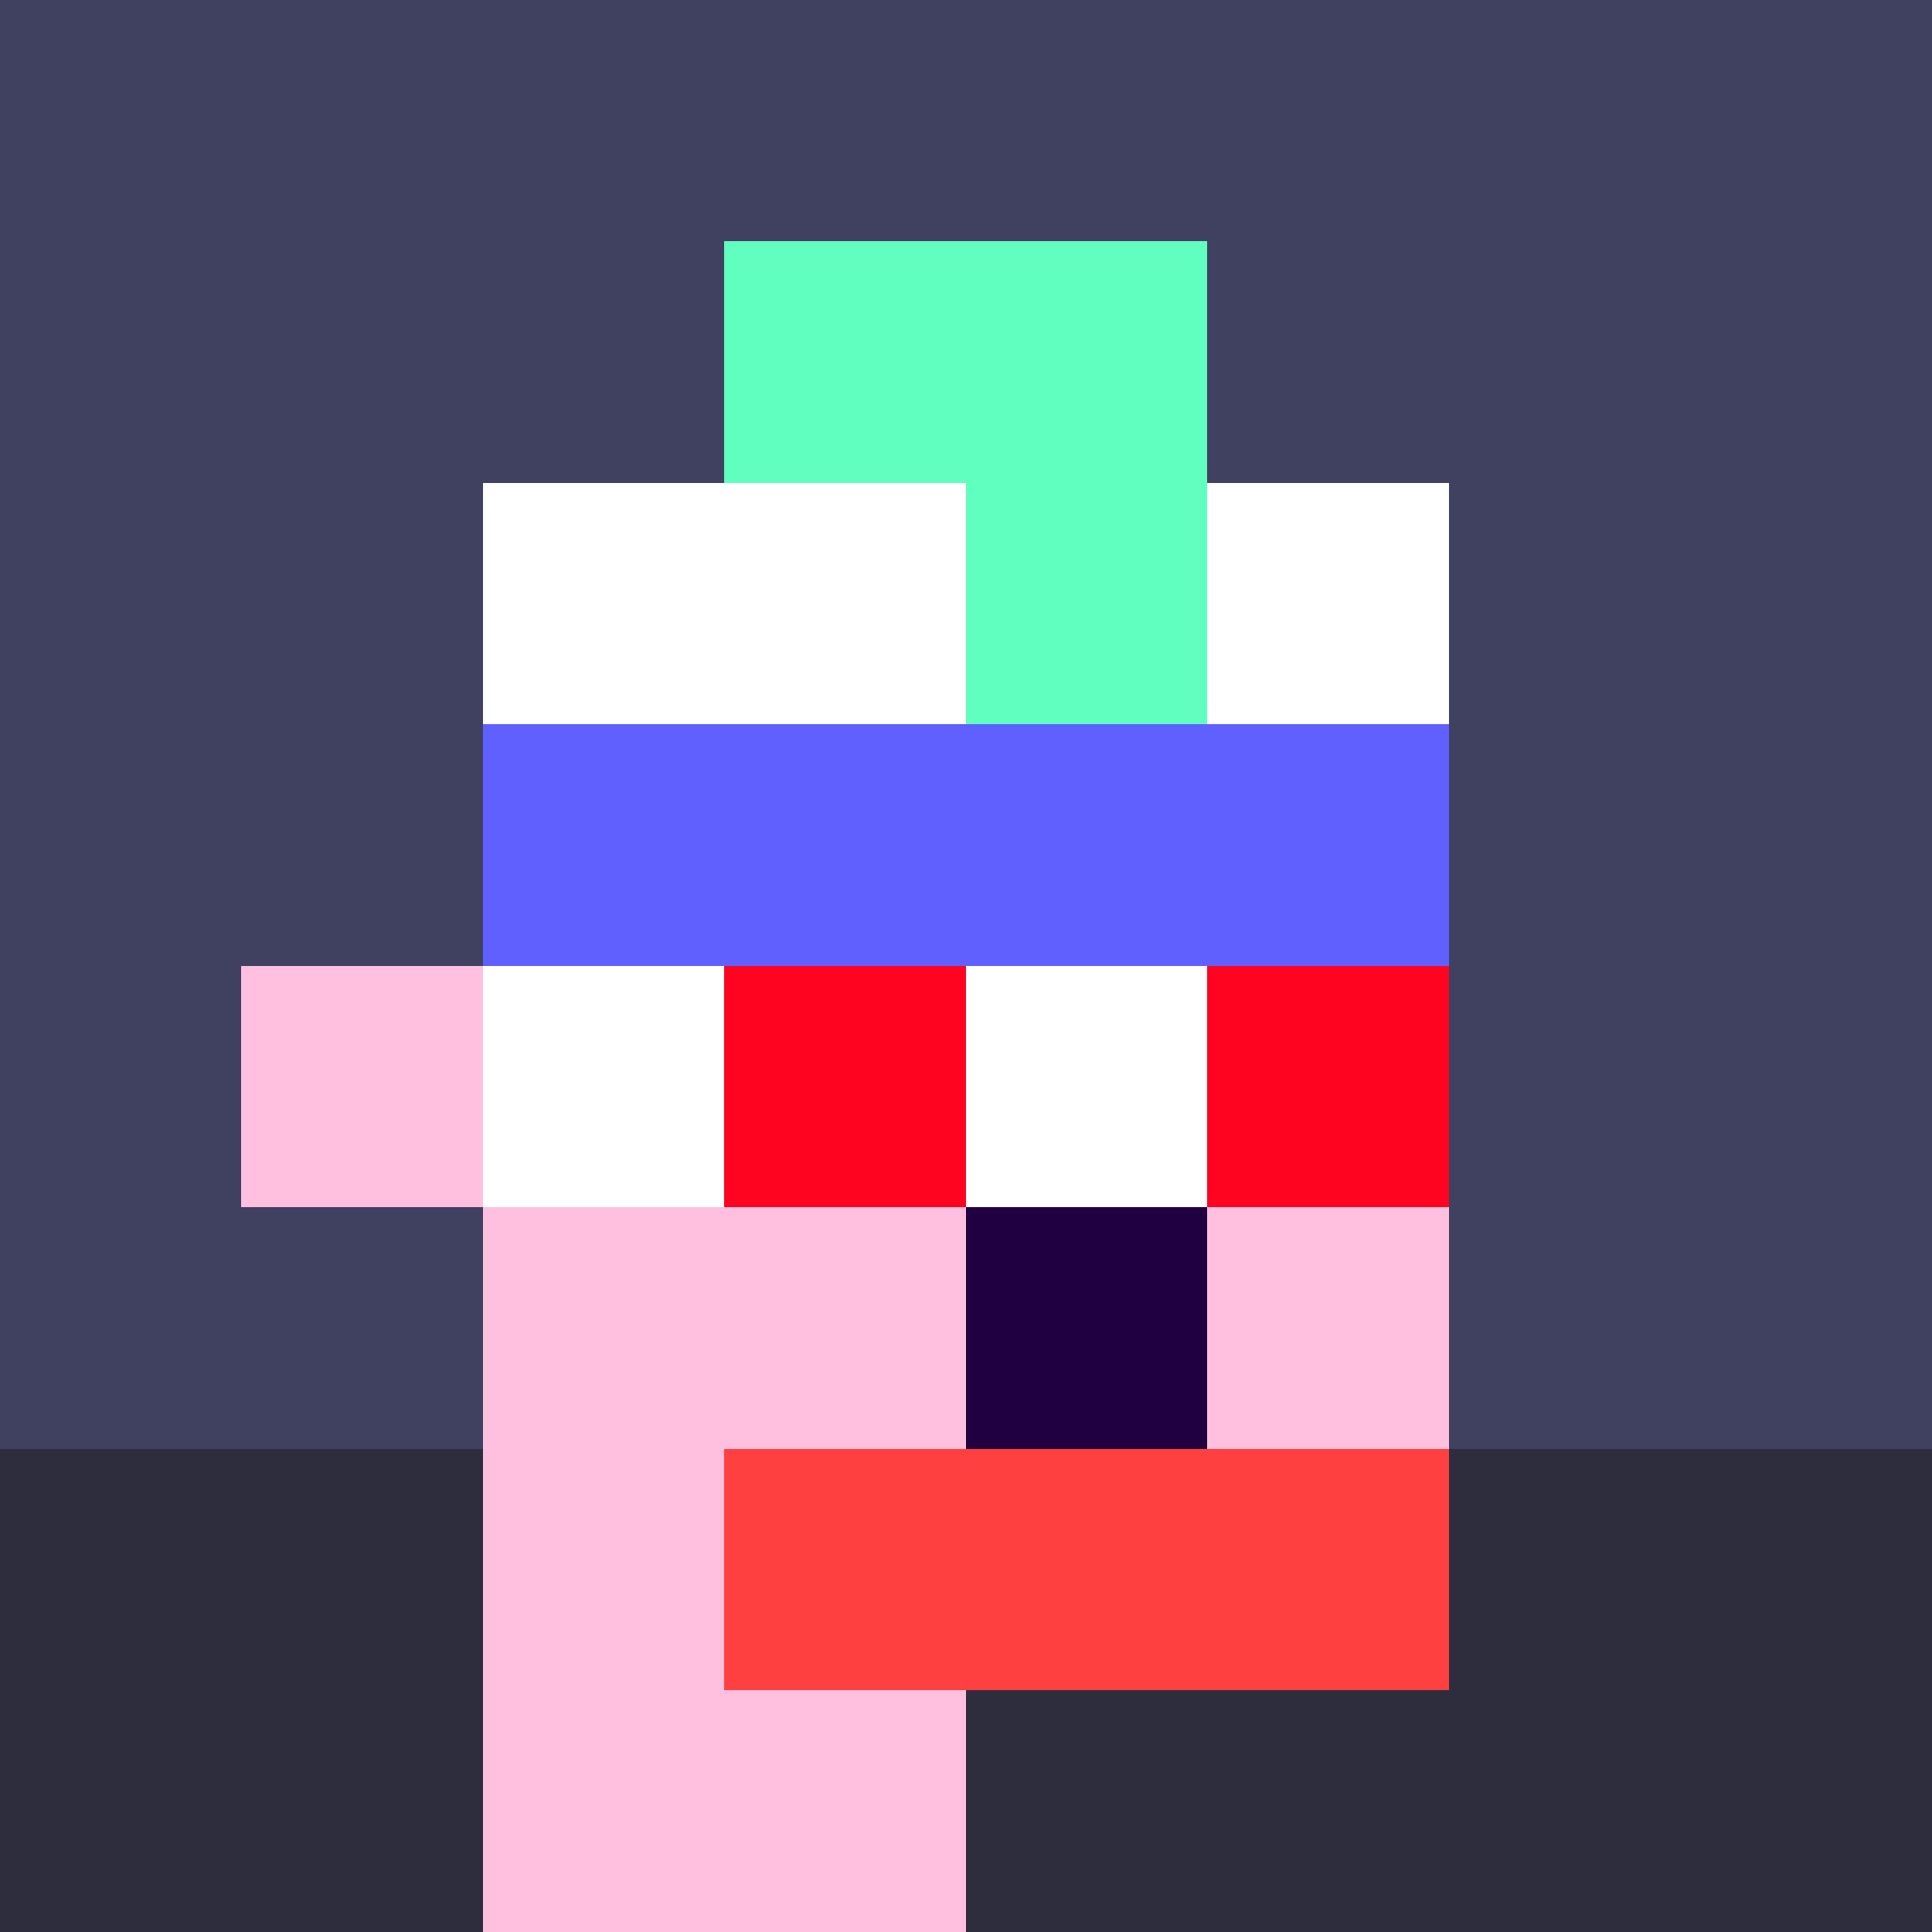 <svg width="1200" height="1200" shape-rendering="crispEdges" xmlns="http://www.w3.org/2000/svg" version="1.2" viewBox="0 0 8 8"><rect x="0" y="0" width="8" height="8" fill="#333333" stroke="none"/><style>rect{shape-rendering:crispEdges}</style><g fill="#404060" fill-opacity="1"><rect x="0" y="0" width="8" height="1" /><rect x="0" y="1" width="3" height="5" /><rect x="3" y="2" width="1" height="4" /><rect x="4" y="3" width="4" height="3" /><rect x="5" y="1" width="3" height="2" /></g><g fill="#2d2d3e" fill-opacity="1"><rect x="0" y="6" width="3" height="2" /><rect x="3" y="7" width="5" height="1" /><rect x="6" y="6" width="2" height="1" /></g><g fill="#ffc0e0" fill-opacity="1"><rect x="2" y="2" width="2" height="4" /><rect x="2" y="6" width="1" height="1" /><rect x="4" y="3" width="2" height="3" /><rect x="5" y="2" width="1" height="1" /><rect x="1" y="4" width="1" height="1" /><rect x="2" y="7" width="2" height="1" /></g><g fill="#200040" fill-opacity="1"><rect x="4" y="5" width="1" height="1" /></g><g fill="#ffffff" fill-opacity="1"><rect x="2" y="2" width="2" height="1" /><rect x="5" y="2" width="1" height="1" /></g><g fill="#6060ff" fill-opacity="1"><rect x="2" y="3" width="4" height="1" /></g><g fill="#ffffff" fill-opacity="1"><rect x="2" y="4" width="1" height="1" /><rect x="4" y="4" width="1" height="1" /></g><g fill="#ff0421" fill-opacity="1"><rect x="3" y="4" width="1" height="1" /><rect x="5" y="4" width="1" height="1" /></g><g fill="#60ffc0" fill-opacity="1" data-added-layer="true"><rect x="3" y="1" width="2" height="1" /><rect x="4" y="2" width="1" height="1" /></g><g fill="#ff4040" fill-opacity="1" data-added-layer="true"><rect x="3" y="6" width="3" height="1" /></g></svg>
